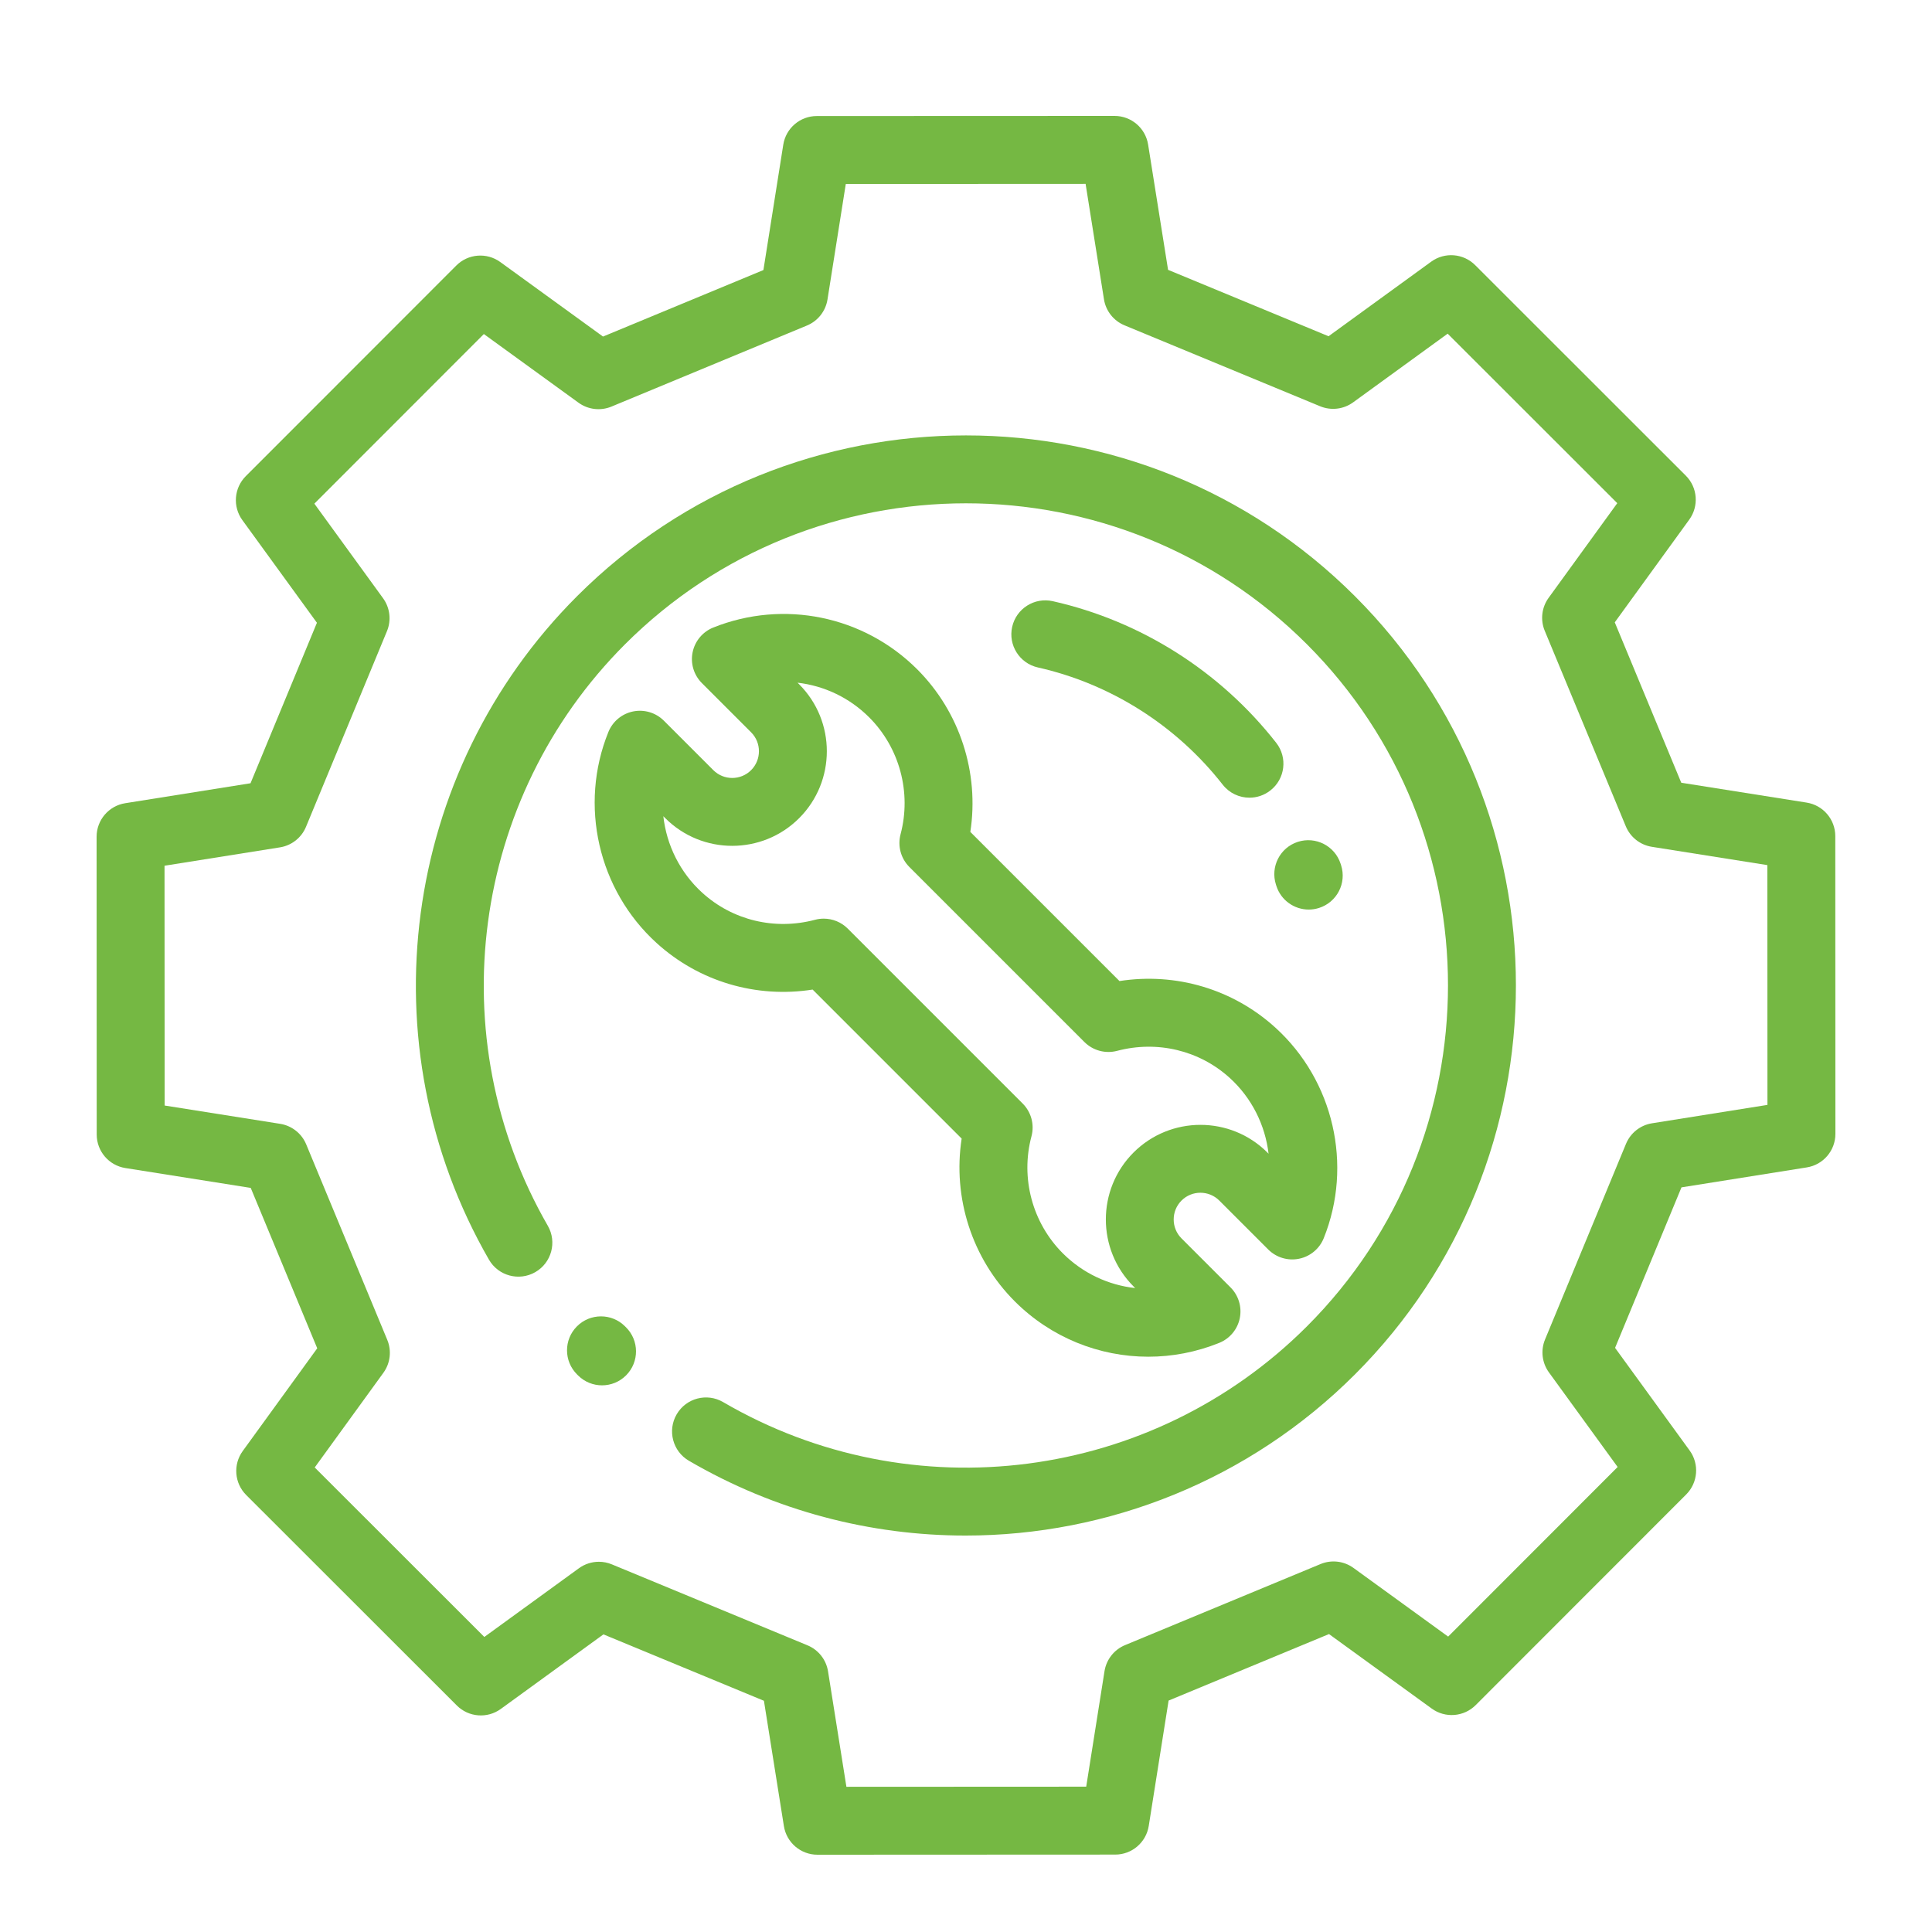 <?xml version="1.0" encoding="utf-8"?>
<!-- Generator: Adobe Illustrator 23.0.3, SVG Export Plug-In . SVG Version: 6.00 Build 0)  -->
<svg version="1.1" id="Vrstva_1" xmlns="http://www.w3.org/2000/svg" xmlns:xlink="http://www.w3.org/1999/xlink" x="0px" y="0px"
	 width="100px" height="100px" viewBox="0 0 100 100" enable-background="new 0 0 100 100" xml:space="preserve">
<path d="M304.5,80V20c0-4.188-3.125-7.804-7.269-8.41l-43.704-6.404l-0.226-1.006c-5.245-23.379-14.385-45.442-27.166-65.576
	l-0.55-0.867l25.179-34.19c2.51-3.407,2.159-8.054-0.834-11.05l-42.429-42.429c-2.992-2.994-7.642-3.345-11.055-0.833
	l-34.186,25.179l-0.866-0.55c-20.134-12.781-42.196-21.921-65.575-27.166l-1.007-0.226l-6.403-43.704
	c-0.606-4.144-4.222-7.268-8.41-7.268H20c-4.188,0-7.804,3.125-8.41,7.268l-6.404,43.705l-1.006,0.226
	c-23.371,5.239-45.434,14.378-65.575,27.166l-0.867,0.551l-34.186-25.179c-3.408-2.509-8.058-2.158-11.054,0.833l-42.429,42.429
	c-2.992,2.996-3.342,7.645-0.833,11.054l25.179,34.186l-0.551,0.867c-12.781,20.132-21.921,42.195-27.166,65.575l-0.226,1.006
	l-43.704,6.404c-4.144,0.606-7.268,4.222-7.268,8.41v60c0,4.188,3.125,7.804,7.268,8.41l43.704,6.403l0.226,1.007
	c5.244,23.378,14.382,45.438,27.162,65.567l0.55,0.866l-25.175,34.198c-2.51,3.41-2.16,8.057,0.833,11.05l42.43,42.43
	c2.994,2.993,7.641,3.344,11.05,0.833l34.19-25.179l0.867,0.55c20.135,12.786,42.198,21.926,65.575,27.166l1.006,0.226l6.404,43.704
	c0.606,4.144,4.222,7.269,8.41,7.269h60c4.188,0,7.804-3.125,8.41-7.269l6.403-43.704l1.007-0.226
	c23.37-5.239,45.433-14.379,65.575-27.166l0.866-0.55l34.19,25.179c3.407,2.51,8.055,2.157,11.05-0.834l42.43-42.429
	c2.992-2.993,3.343-7.64,0.833-11.05l-25.179-34.198l0.55-0.867c12.785-20.126,21.925-42.186,27.166-65.566l0.226-1.007
	l43.704-6.403C301.375,87.804,304.5,84.188,304.5,80z M287.5,72.655l-42.345,6.204c-3.585,0.524-6.445,3.269-7.119,6.83
	c-4.93,26.04-14.967,50.272-29.833,72.024c-2.035,2.977-1.967,6.929,0.17,9.835l24.369,33.096l-32.098,32.098l-33.085-24.366
	c-2.906-2.14-6.859-2.211-9.834-0.177c-21.761,14.868-45.997,24.906-72.036,29.837c-3.562,0.674-6.306,3.534-6.83,7.118
	L72.655,287.5H27.344l-6.204-42.345c-0.527-3.585-3.272-6.446-6.83-7.119c-26.038-4.93-50.274-14.968-72.036-29.837
	c-2.977-2.033-6.929-1.963-9.835,0.177l-33.085,24.366l-32.097-32.097l24.366-33.098c2.139-2.904,2.208-6.856,0.173-9.834
	c-14.864-21.749-24.902-45.981-29.837-72.024c-0.674-3.562-3.535-6.306-7.119-6.83l-42.341-6.204V27.344l42.341-6.204
	c3.587-0.524,6.448-3.269,7.118-6.828c4.934-26.04,14.972-50.276,29.837-72.038c2.035-2.979,1.965-6.931-0.172-9.835l-24.366-33.085
	l32.097-32.097l33.085,24.366c2.905,2.144,6.857,2.213,9.834,0.177c21.761-14.868,45.997-24.907,72.037-29.837
	c3.561-0.674,6.306-3.535,6.83-7.119l6.204-42.345h45.311l6.204,42.345c0.524,3.583,3.269,6.444,6.83,7.119
	c26.037,4.929,50.273,14.968,72.036,29.836c2.979,2.034,6.931,1.961,9.834-0.176l33.09-24.366l32.093,32.097L208.376-67.56
	c-2.139,2.905-2.209,6.857-0.173,9.834c14.869,21.769,24.908,46.005,29.837,72.037c0.674,3.561,3.534,6.306,7.118,6.83l42.342,6.204
	V72.655z"/>
<path d="M304.5,80V20c0-4.188-3.125-7.804-7.269-8.41l-43.704-6.404l-0.226-1.006c-5.245-23.379-14.385-45.442-27.166-65.576
	l-0.55-0.867l25.179-34.19c2.51-3.407,2.159-8.054-0.834-11.05l-42.429-42.429c-2.992-2.994-7.642-3.345-11.055-0.833
	l-34.186,25.179l-0.866-0.55c-20.134-12.781-42.196-21.921-65.575-27.166l-1.007-0.226l-6.403-43.704
	c-0.606-4.144-4.222-7.268-8.41-7.268H20c-4.188,0-7.804,3.125-8.41,7.268l-6.404,43.705l-1.006,0.226
	c-23.371,5.239-45.434,14.378-65.575,27.166l-0.867,0.551l-34.186-25.179c-3.408-2.509-8.058-2.158-11.054,0.833l-42.429,42.429
	c-2.992,2.996-3.342,7.645-0.833,11.054l25.179,34.186l-0.551,0.867c-12.781,20.132-21.921,42.195-27.166,65.575l-0.226,1.006
	l-43.704,6.404c-4.144,0.606-7.268,4.222-7.268,8.41v60c0,4.188,3.125,7.804,7.268,8.41l43.704,6.403l0.226,1.007
	c5.244,23.378,14.382,45.438,27.162,65.567l0.55,0.866l-25.175,34.198c-2.51,3.41-2.16,8.057,0.833,11.05l42.43,42.43
	c2.994,2.993,7.641,3.344,11.05,0.833l34.19-25.179l0.867,0.55c20.135,12.786,42.198,21.926,65.575,27.166l1.006,0.226l6.404,43.704
	c0.606,4.144,4.222,7.269,8.41,7.269h60c4.188,0,7.804-3.125,8.41-7.269l6.403-43.704l1.007-0.226
	c23.37-5.239,45.433-14.379,65.575-27.166l0.866-0.55l34.19,25.179c3.407,2.51,8.055,2.157,11.05-0.834l42.43-42.429
	c2.992-2.993,3.343-7.64,0.833-11.05l-25.179-34.198l0.55-0.867c12.785-20.126,21.925-42.186,27.166-65.566l0.226-1.007
	l43.704-6.403C301.375,87.804,304.5,84.188,304.5,80z M287.5,72.655l-42.345,6.204c-3.585,0.524-6.445,3.269-7.119,6.83
	c-4.93,26.04-14.967,50.272-29.833,72.024c-2.035,2.977-1.967,6.929,0.17,9.835l24.369,33.096l-32.098,32.098l-33.085-24.366
	c-2.906-2.14-6.859-2.211-9.834-0.177c-21.761,14.868-45.997,24.906-72.036,29.837c-3.562,0.674-6.306,3.534-6.83,7.118
	L72.655,287.5H27.344l-6.204-42.345c-0.527-3.585-3.272-6.446-6.83-7.119c-26.038-4.93-50.274-14.968-72.036-29.837
	c-2.977-2.033-6.929-1.963-9.835,0.177l-33.085,24.366l-32.097-32.097l24.366-33.098c2.139-2.904,2.208-6.856,0.173-9.834
	c-14.864-21.749-24.902-45.981-29.837-72.024c-0.674-3.562-3.535-6.306-7.119-6.83l-42.341-6.204V27.344l42.341-6.204
	c3.587-0.524,6.448-3.269,7.118-6.828c4.934-26.04,14.972-50.276,29.837-72.038c2.035-2.979,1.965-6.931-0.172-9.835l-24.366-33.085
	l32.097-32.097l33.085,24.366c2.905,2.144,6.857,2.213,9.834,0.177c21.761-14.868,45.997-24.907,72.037-29.837
	c3.561-0.674,6.306-3.535,6.83-7.119l6.204-42.345h45.311l6.204,42.345c0.524,3.583,3.269,6.444,6.83,7.119
	c26.037,4.929,50.273,14.968,72.036,29.836c2.979,2.034,6.931,1.961,9.834-0.176l33.09-24.366l32.093,32.097L208.376-67.56
	c-2.139,2.905-2.209,6.857-0.173,9.834c14.869,21.769,24.908,46.005,29.837,72.037c0.674,3.561,3.534,6.306,7.118,6.83l42.342,6.204
	V72.655z"/>
<g>
	<g>
		<path fill="#75B843" d="M32.399,68.699l-0.052-0.052c-0.688-0.685-1.801-0.682-2.486,0.006c-0.685,0.688-0.682,1.801,0.006,2.486
			l0.057,0.057c0.343,0.34,0.79,0.509,1.237,0.509c0.453,0,0.905-0.174,1.249-0.521C33.094,70.495,33.089,69.382,32.399,68.699z"/>
	</g>
</g>
<g>
	<g>
		<path fill="#75B843" d="M70.136,30.864c-11.103-11.103-29.169-11.103-40.272,0c-9.089,9.089-10.963,23.208-4.556,34.335
			c0.484,0.841,1.559,1.13,2.4,0.646c0.841-0.484,1.131-1.559,0.646-2.4c-5.615-9.752-3.972-22.127,3.995-30.095
			c9.732-9.732,25.568-9.732,35.3,0c9.732,9.732,9.732,25.568,0,35.3c-8.016,8.016-20.443,9.629-30.22,3.922
			c-0.839-0.49-1.915-0.207-2.404,0.632c-0.489,0.838-0.206,1.915,0.632,2.404c4.461,2.604,9.405,3.872,14.318,3.872
			c7.372,0,14.673-2.857,20.161-8.345C81.239,60.033,81.239,41.967,70.136,30.864z"/>
	</g>
</g>
<g>
	<g>
		<path fill="#75B843" d="M94.994,43.277c0-0.864-0.629-1.6-1.483-1.735l-6.489-1.028l-3.442-8.302l3.857-5.318
			c0.507-0.7,0.431-1.664-0.18-2.275L76.355,13.723c-0.612-0.611-1.576-0.687-2.276-0.179l-5.313,3.86l-8.307-3.437l-1.033-6.485
			C59.29,6.628,58.554,6,57.69,6c0,0-0.001,0-0.001,0L42.277,6.006c-0.864,0-1.6,0.629-1.735,1.483l-1.028,6.489l-8.302,3.442
			l-5.318-3.857c-0.699-0.507-1.664-0.431-2.275,0.18L12.723,24.645c-0.611,0.612-0.687,1.576-0.179,2.276l3.86,5.313l-3.437,8.307
			l-6.485,1.033C5.628,41.71,5,42.446,5,43.31l0.006,15.413c0,0.864,0.629,1.6,1.483,1.735l6.489,1.028l3.442,8.302l-3.857,5.318
			c-0.507,0.7-0.431,1.664,0.18,2.275l10.902,10.895c0.612,0.611,1.577,0.687,2.276,0.179l5.313-3.86l8.307,3.437l1.033,6.485
			C40.71,95.372,41.446,96,42.31,96c0,0,0.001,0,0.001,0l15.413-0.007c0.864,0,1.6-0.629,1.735-1.483l1.028-6.489l8.302-3.442
			l5.318,3.857c0.7,0.508,1.664,0.431,2.275-0.18l10.895-10.902c0.611-0.612,0.687-1.576,0.179-2.276l-3.86-5.313l3.437-8.307
			l6.485-1.033C94.372,60.29,95,59.554,95,58.689L94.994,43.277z M85.509,58.141c-0.604,0.096-1.114,0.499-1.348,1.064l-4.19,10.126
			c-0.234,0.565-0.157,1.211,0.202,1.705l3.556,4.895l-8.773,8.779l-4.9-3.554c-0.495-0.359-1.14-0.435-1.705-0.201l-10.119,4.196
			c-0.565,0.234-0.967,0.745-1.063,1.349l-0.947,5.978L43.81,92.484l-0.951-5.975c-0.096-0.604-0.499-1.114-1.064-1.348
			l-10.126-4.19c-0.216-0.09-0.445-0.134-0.672-0.134c-0.366,0-0.728,0.114-1.033,0.336l-4.895,3.556l-8.779-8.773l3.554-4.9
			c0.359-0.495,0.435-1.141,0.201-1.705l-4.196-10.119c-0.234-0.565-0.745-0.967-1.349-1.063l-5.978-0.947L8.516,44.81l5.975-0.951
			c0.604-0.096,1.114-0.499,1.348-1.064l4.19-10.126c0.234-0.565,0.157-1.211-0.202-1.705l-3.556-4.895l8.773-8.779l4.9,3.554
			c0.495,0.359,1.141,0.435,1.705,0.201l10.119-4.196c0.565-0.234,0.967-0.745,1.063-1.349l0.947-5.978L56.19,9.516l0.951,5.975
			c0.096,0.604,0.499,1.114,1.064,1.348l10.126,4.19c0.565,0.233,1.211,0.157,1.705-0.202l4.895-3.556l8.779,8.773l-3.554,4.9
			c-0.359,0.495-0.435,1.141-0.201,1.705l4.196,10.119c0.234,0.565,0.745,0.967,1.349,1.063l5.978,0.947l0.005,12.411L85.509,58.141
			z"/>
	</g>
</g>
<g>
	<g>
		<path fill="#75B843" d="M66.014,53.19c-2.198-1.997-5.153-2.865-8.07-2.411l-7.72-7.72c0.47-3.058-0.539-6.205-2.749-8.415
			c-2.771-2.771-6.915-3.62-10.556-2.163c-0.549,0.22-0.95,0.7-1.069,1.279c-0.119,0.579,0.061,1.178,0.479,1.596l2.549,2.549
			c0.539,0.539,0.539,1.417,0,1.957c-0.539,0.54-1.417,0.54-1.957,0l-2.558-2.558c-0.417-0.417-1.015-0.597-1.593-0.48
			c-0.578,0.117-1.058,0.516-1.28,1.063c-1.533,3.785-0.53,8.174,2.495,10.923c2.201,2,5.158,2.867,8.077,2.41l7.713,7.713
			c-0.472,3.06,0.535,6.21,2.748,8.423c1.873,1.873,4.368,2.867,6.912,2.867c1.234,0,2.48-0.234,3.672-0.716
			c0.547-0.221,0.947-0.701,1.064-1.279s-0.062-1.176-0.48-1.593l-2.537-2.537c-0.539-0.539-0.539-1.417,0-1.957
			c0.539-0.54,1.417-0.54,1.957,0l2.532,2.532c0.417,0.417,1.017,0.598,1.596,0.479c0.579-0.118,1.059-0.519,1.279-1.068
			C70.036,60.307,69.029,55.929,66.014,53.19z M65.6,59.655c-1.91-1.91-5.019-1.91-6.929,0c-1.91,1.91-1.91,5.019,0,6.929
			l0.086,0.086c-1.388-0.152-2.714-0.768-3.746-1.799c-1.577-1.577-2.199-3.897-1.622-6.056c0.162-0.606-0.012-1.253-0.455-1.696
			l-9.055-9.055c-0.334-0.334-0.783-0.515-1.243-0.515c-0.15,0-0.302,0.019-0.451,0.059c-2.082,0.553-4.263,0.029-5.835-1.399
			c-1.154-1.049-1.85-2.471-2.016-3.962l0.101,0.101c1.91,1.91,5.019,1.91,6.929,0c1.91-1.91,1.91-5.019,0-6.929l-0.083-0.083
			c1.375,0.159,2.687,0.773,3.708,1.794c1.575,1.575,2.197,3.894,1.624,6.05c-0.161,0.606,0.012,1.252,0.456,1.695l9.06,9.06
			c0.443,0.442,1.087,0.616,1.692,0.457c2.08-0.549,4.259-0.026,5.829,1.4c1.144,1.039,1.837,2.446,2.011,3.924L65.6,59.655z"/>
	</g>
</g>
<g>
	<g>
		<path fill="#75B843" d="M66.056,38.447c-2.897-3.701-7.004-6.304-11.565-7.33c-0.947-0.213-1.888,0.382-2.101,1.329
			c-0.213,0.947,0.382,1.888,1.329,2.101c3.772,0.849,7.17,3.003,9.568,6.067c0.347,0.443,0.863,0.674,1.385,0.674
			c0.379,0,0.761-0.122,1.082-0.374C66.52,40.317,66.655,39.212,66.056,38.447z"/>
	</g>
</g>
<g>
	<g>
		<path fill="#75B843" d="M69.415,44.786l-0.026-0.079c-0.298-0.924-1.289-1.431-2.213-1.133c-0.924,0.298-1.431,1.289-1.133,2.213
			l0.022,0.069c0.239,0.747,0.93,1.223,1.674,1.223c0.177,0,0.358-0.027,0.535-0.084C69.2,46.7,69.71,45.711,69.415,44.786z"/>
	</g>
</g>
<g>
</g>
<g>
</g>
<g>
</g>
<g>
</g>
<g>
</g>
<g>
</g>
<g>
</g>
<g>
</g>
<g>
</g>
<g>
</g>
<g>
</g>
</svg>

